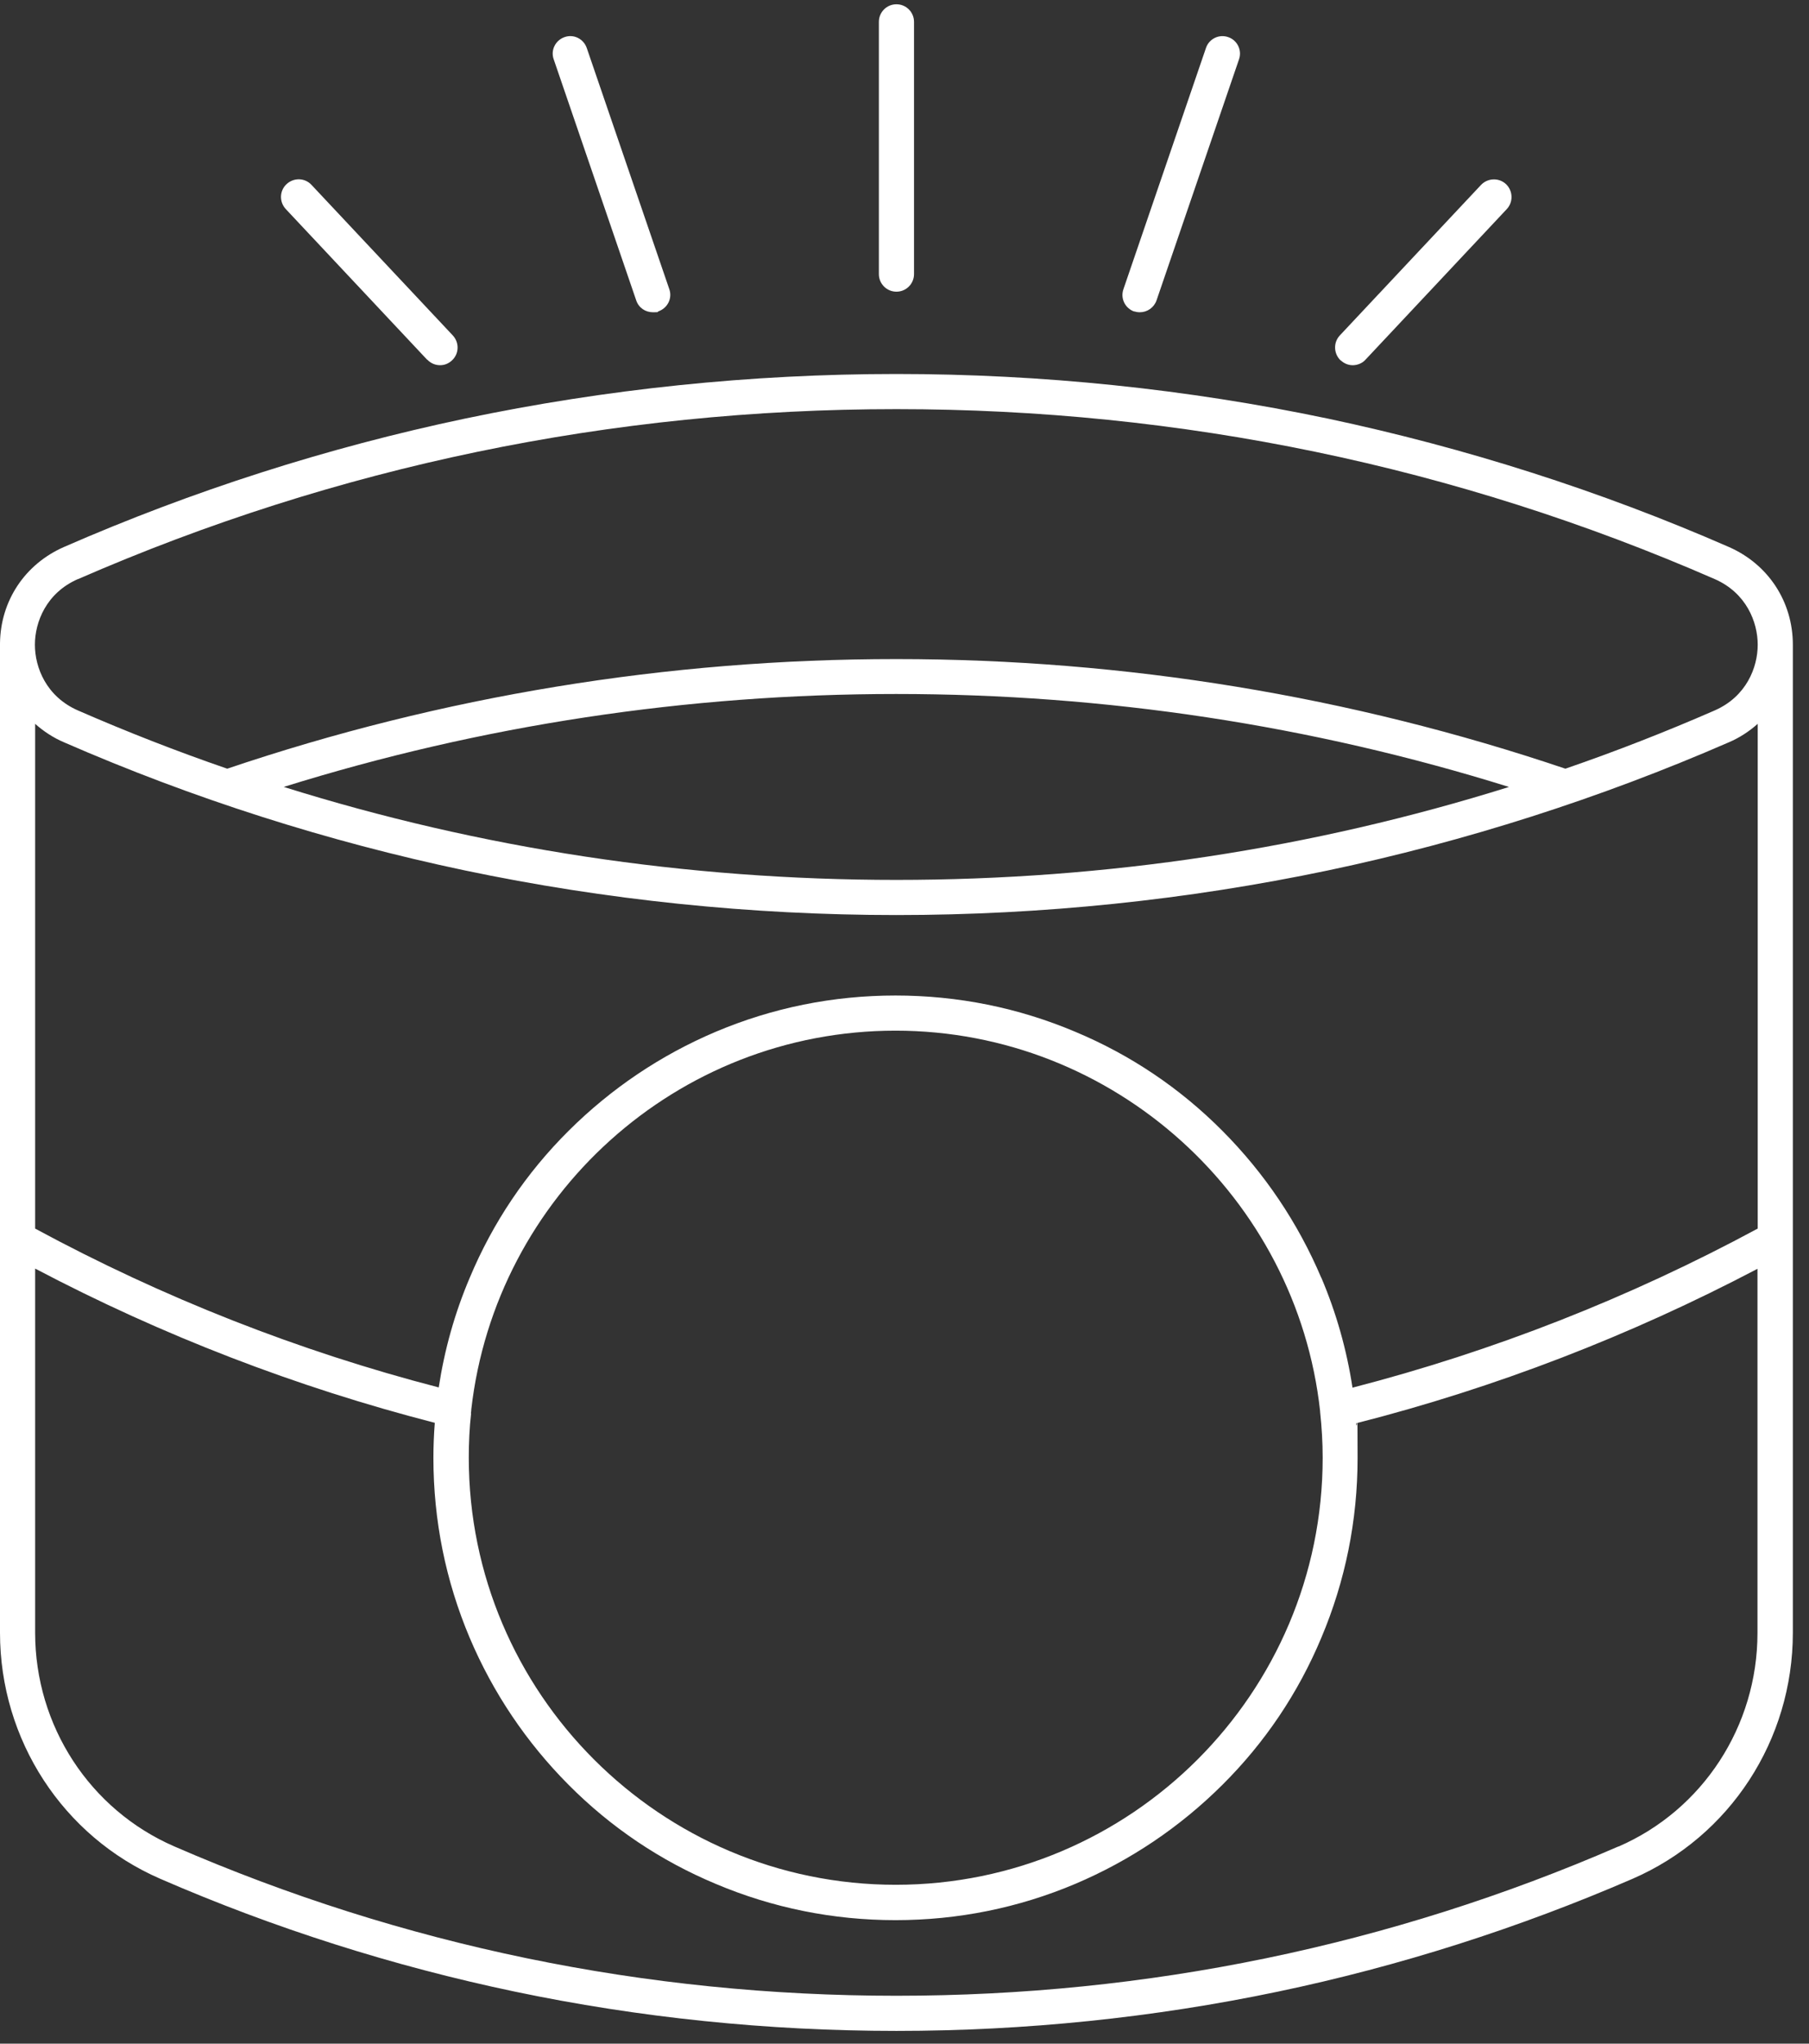 <svg width="85" height="96" viewBox="0 0 85 96" fill="none" xmlns="http://www.w3.org/2000/svg">
<rect x="0" y="0" width="85" height="96" fill="#333333" stroke="none"/>
<g clip-path="url(#clip0_1_518)">
<path d="M42.121 13.702C42.578 13.702 42.947 13.332 42.947 12.876V1.026C42.947 0.57 42.578 0.201 42.121 0.201C41.665 0.201 41.296 0.57 41.296 1.026V12.876C41.296 13.332 41.665 13.702 42.121 13.702Z" fill="white"/>
<path d="M29.895 14.114C30.014 14.462 30.329 14.668 30.677 14.668C31.024 14.668 30.861 14.657 30.937 14.625C31.372 14.473 31.6 14.006 31.448 13.582L27.57 2.254C27.418 1.819 26.951 1.591 26.527 1.743C26.093 1.895 25.865 2.362 26.017 2.786L29.895 14.114Z" fill="white"/>
<path d="M53.298 14.625C53.385 14.657 53.472 14.668 53.559 14.668C53.906 14.668 54.221 14.451 54.341 14.114L58.218 2.786C58.37 2.352 58.131 1.884 57.708 1.743C57.273 1.591 56.806 1.83 56.665 2.254L52.788 13.582C52.635 14.017 52.864 14.484 53.298 14.636V14.625Z" fill="white"/>
<path d="M20.078 16.895C20.241 17.069 20.458 17.155 20.675 17.155C20.893 17.155 21.077 17.079 21.24 16.927C21.577 16.612 21.588 16.091 21.273 15.754L14.636 8.684C14.322 8.347 13.8 8.336 13.463 8.651C13.127 8.966 13.116 9.487 13.431 9.824L20.067 16.895H20.078Z" fill="white"/>
<path d="M62.999 16.928C63.162 17.08 63.358 17.156 63.564 17.156C63.77 17.156 64.01 17.069 64.162 16.895L70.798 9.824C71.113 9.488 71.091 8.966 70.765 8.651C70.428 8.336 69.907 8.358 69.592 8.684L62.956 15.755C62.641 16.091 62.663 16.613 62.989 16.928H62.999Z" fill="white"/>
<path d="M84.241 58.157V30.287C84.241 28.267 83.09 26.507 81.232 25.693C75.193 23.053 68.85 21.033 62.399 19.665C55.773 18.274 48.952 17.568 42.12 17.568C35.289 17.568 28.468 18.274 21.842 19.665C15.391 21.022 9.048 23.053 3.009 25.693C1.173 26.496 0.022 28.223 0 30.222C0 30.244 0 30.265 0 30.287V76.698C0 81.727 2.954 86.267 7.527 88.254C12.871 90.579 18.486 92.36 24.188 93.555C30.043 94.782 36.081 95.401 42.12 95.401C48.159 95.401 54.198 94.782 60.053 93.555C65.766 92.36 71.37 90.568 76.714 88.254C81.287 86.267 84.241 81.737 84.241 76.698V58.266C84.241 58.222 84.241 58.19 84.241 58.157ZM22.125 66.39C22.136 66.325 22.146 66.26 22.146 66.195C23.287 56.202 31.791 48.415 42.077 48.415C52.363 48.415 60.932 56.257 62.029 66.293C62.029 66.293 62.029 66.314 62.029 66.325C62.105 67.031 62.149 67.759 62.149 68.476C62.149 79.543 53.145 88.537 42.088 88.537C31.031 88.537 22.027 79.532 22.027 68.476C22.027 67.77 22.059 67.075 22.136 66.39H22.125ZM62.084 60.026C60.987 57.441 59.423 55.116 57.435 53.118C55.447 51.119 53.123 49.555 50.527 48.469C47.855 47.339 45.01 46.764 42.077 46.764C39.144 46.764 36.299 47.339 33.627 48.469C31.042 49.566 28.718 51.13 26.719 53.118C24.721 55.105 23.157 57.43 22.07 60.026C21.364 61.687 20.886 63.403 20.615 65.174C14.033 63.468 7.657 60.96 1.651 57.712V34.002C2.042 34.349 2.498 34.653 3.009 34.87C9.058 37.51 15.391 39.53 21.842 40.888C28.468 42.278 35.289 42.984 42.12 42.984C48.952 42.984 55.773 42.278 62.399 40.888C68.85 39.53 75.193 37.499 81.232 34.87C81.743 34.653 82.199 34.349 82.59 34.002V57.712C76.551 60.97 70.154 63.479 63.55 65.185C63.278 63.403 62.79 61.676 62.084 60.015V60.026ZM13.327 36.967C22.613 34.067 32.28 32.6 42.11 32.6C51.939 32.6 61.617 34.067 70.903 36.967C61.638 39.867 51.993 41.333 42.12 41.333C32.247 41.333 22.592 39.867 13.338 36.967H13.327ZM3.671 27.202C15.814 21.902 28.75 19.219 42.12 19.219C55.491 19.219 68.427 21.902 80.57 27.202C82.058 27.854 82.59 29.223 82.59 30.287C82.59 31.351 82.058 32.72 80.57 33.372C78.256 34.382 75.921 35.294 73.553 36.109C63.452 32.698 52.873 30.96 42.11 30.96C31.346 30.96 20.767 32.698 10.677 36.109C8.309 35.294 5.974 34.382 3.66 33.372C2.172 32.72 1.64 31.351 1.64 30.287C1.64 29.223 2.172 27.854 3.66 27.202H3.671ZM76.051 86.734C65.331 91.393 53.905 93.75 42.12 93.75C30.336 93.75 18.91 91.393 8.189 86.734C4.214 85.007 1.651 81.064 1.651 76.698V59.591C7.614 62.73 13.924 65.163 20.43 66.836C20.387 67.379 20.365 67.933 20.365 68.487C20.365 71.419 20.941 74.265 22.07 76.937C23.167 79.522 24.731 81.846 26.719 83.844C28.707 85.843 31.031 87.407 33.627 88.493C36.299 89.623 39.144 90.198 42.077 90.198C45.01 90.198 47.855 89.623 50.527 88.493C53.112 87.396 55.437 85.832 57.435 83.844C59.434 81.857 60.998 79.532 62.084 76.937C63.213 74.265 63.789 71.419 63.789 68.487C63.789 65.554 63.767 67.4 63.724 66.857C70.251 65.195 76.584 62.752 82.579 59.602V76.709C82.579 81.086 80.005 85.028 76.04 86.745L76.051 86.734Z" fill="white"/>
</g>
<defs>
<clipPath id="clip0_1_518">
<rect width="84.241" height="95.2" fill="white" transform="translate(0 0.201)"/>
</clipPath>
</defs>
</svg>
